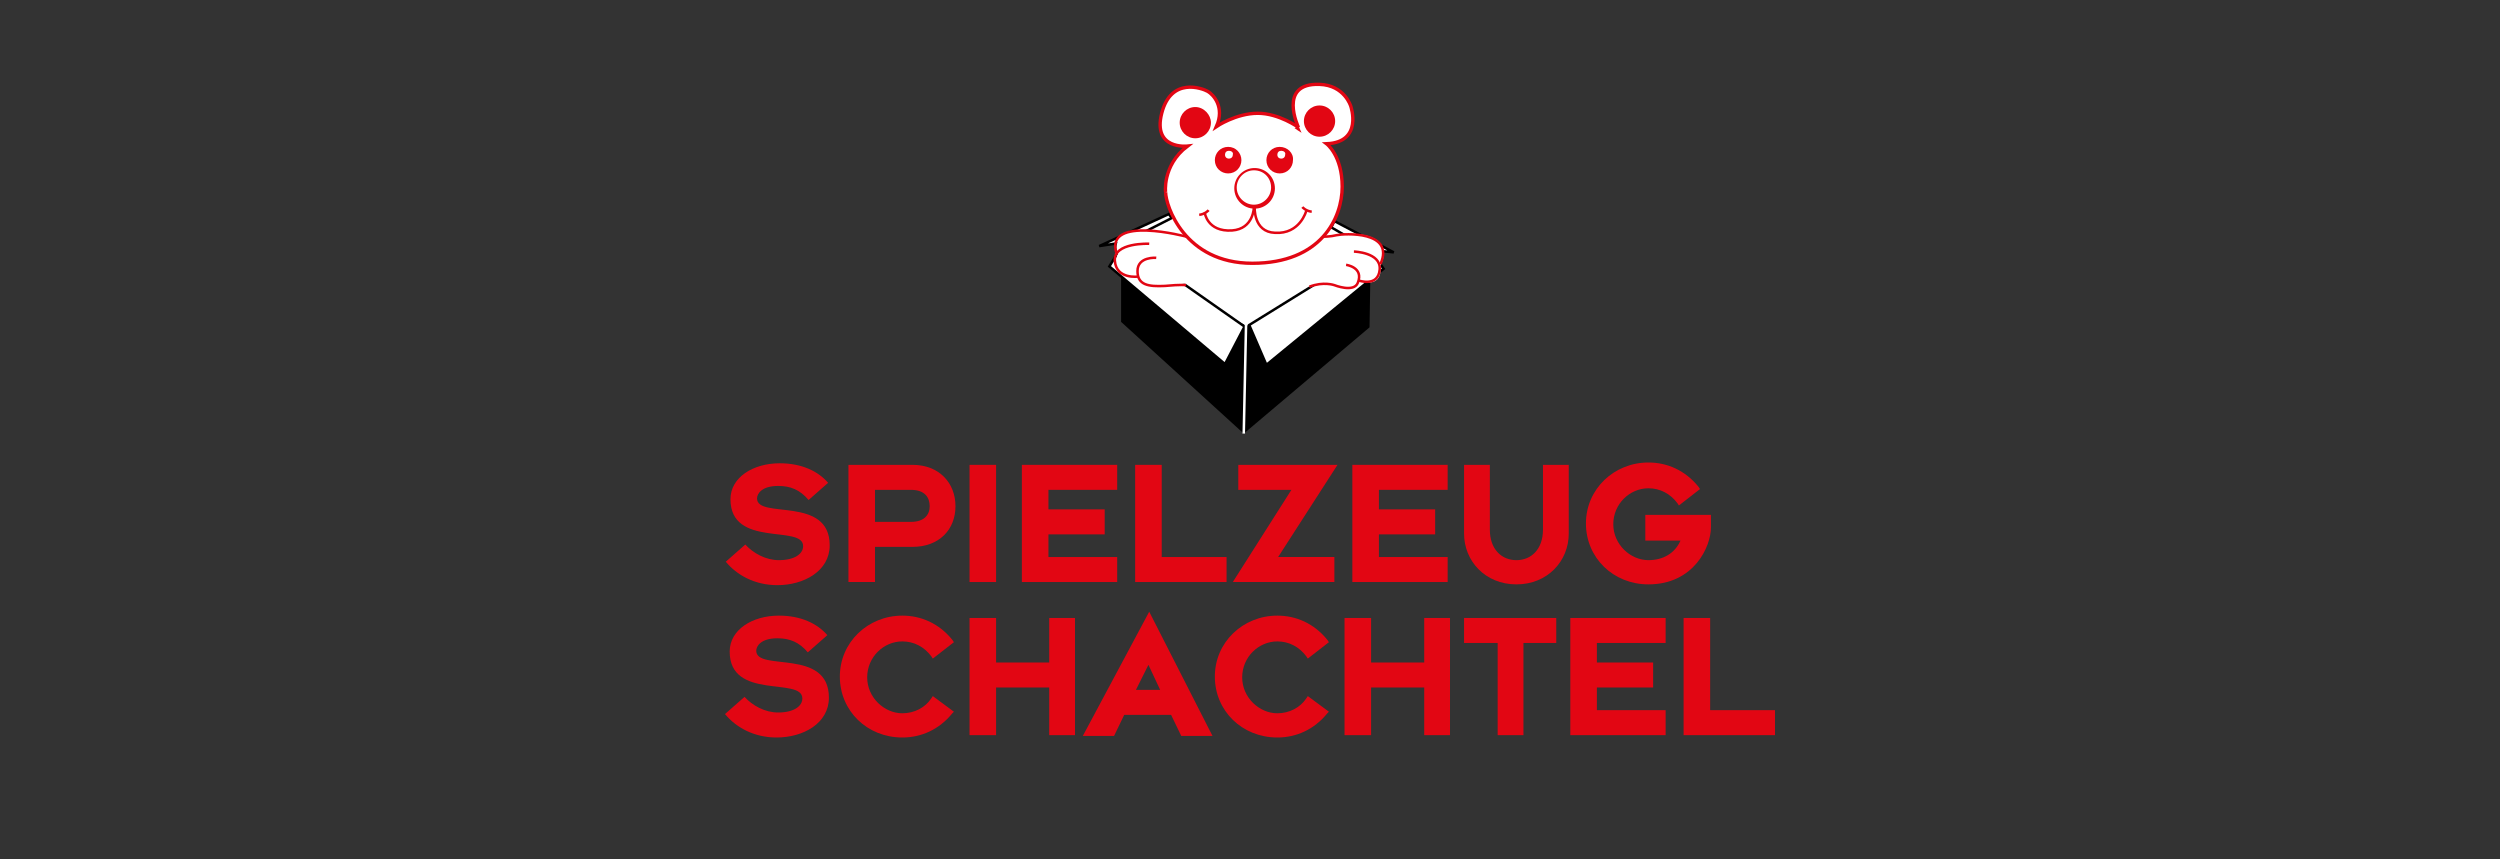 <?xml version="1.0" encoding="UTF-8"?> <!-- Generator: Adobe Illustrator 24.3.0, SVG Export Plug-In . SVG Version: 6.00 Build 0) --> <svg xmlns="http://www.w3.org/2000/svg" xmlns:xlink="http://www.w3.org/1999/xlink" version="1.1" id="Ebene_1" x="0px" y="0px" viewBox="0 0 320 110" style="enable-background:new 0 0 320 110;" xml:space="preserve"><rect x="0" y="0" width="320" height="110" fill="#333333" stroke="none"/> <style type="text/css"> .st0{fill:#FFFFFF;} .st1{fill:#FFFFFF;stroke:#000000;stroke-width:0.324;} .st2{fill:#FFFFFF;stroke:#FFFFFF;stroke-width:0.324;} .st3{fill:#FFFFFF;stroke:#E20613;stroke-width:0.432;} .st4{fill:#E20613;} .st5{fill:none;stroke:#E20613;stroke-width:0.324;} .st6{fill:#FFFFFF;stroke:#1D1D1B;stroke-width:0.263;} </style> <g> <polygon class="st0" points="142.7,32.4 151.1,26.5 169.9,26.7 175,36.1 159.3,50.6 "></polygon> <g> <g> <polygon class="st1" points="149.6,27.4 140.7,31.5 143.9,31 150,27.9 "></polygon> <polygon class="st1" points="170.8,28.3 178.4,32.3 175.4,32 170.4,29.1 "></polygon> <g> <polygon points="175.4,35.8 175.3,41.9 159.2,55.5 143.5,41.2 143.5,35.2 158.4,41.1 159.5,41.7 160.5,41.3 "></polygon> <polygon class="st1" points="143.9,31 142,34.1 156.8,46.6 159.3,41.8 "></polygon> <polygon class="st1" points="159.9,41.6 175.4,32 177.1,34.4 162.1,46.7 "></polygon> <line class="st2" x1="159.2" y1="55.5" x2="159.5" y2="41.3"></line> </g> <path class="st3" d="M152,18.7c0,0-4.5,0.5-3.3-4.2c1.2-4.7,5.2-3.2,5.9-2.8c0.7,0.4,2.2,2,1.1,4.5c0,0,2.5-1.7,5.3-1.7 c2.7,0,5.2,1.8,5.2,1.8s-2.7-5.7,2.7-5.5c3.2,0.1,4,2.8,4,2.8s1.6,4.6-3.1,4.8c0,0,2,1.5,2,5.5c0,4-2.7,9.8-11.5,9.8 c-8.7,0-11.1-7.4-11.1-9.1C149.2,24.8,148.7,21.2,152,18.7z"></path> <path class="st4" d="M157.2,18.8c-1,0-1.7,0.8-1.7,1.7c0,1,0.8,1.7,1.7,1.7c1,0,1.7-0.8,1.7-1.7 C158.9,19.6,158.2,18.8,157.2,18.8z"></path> <path class="st4" d="M163.8,18.8c-1,0-1.7,0.8-1.7,1.7c0,1,0.8,1.7,1.7,1.7c1,0,1.7-0.8,1.7-1.7 C165.6,19.6,164.8,18.8,163.8,18.8z"></path> <path class="st0" d="M157.3,19.3c-0.3,0-0.5,0.2-0.5,0.5c0,0.3,0.2,0.5,0.5,0.5c0.3,0,0.5-0.2,0.5-0.5 C157.9,19.5,157.6,19.3,157.3,19.3z"></path> <path class="st0" d="M164,19.3c-0.3,0-0.5,0.2-0.5,0.5c0,0.3,0.2,0.5,0.5,0.5s0.5-0.2,0.5-0.5C164.6,19.5,164.3,19.3,164,19.3z"></path> <ellipse transform="matrix(4.651416e-03 -1 1 4.651416e-03 135.742 184.496)" class="st4" cx="160.5" cy="24.1" rx="2.6" ry="2.6"></ellipse> <path class="st0" d="M160.5,21.8c-1.2,0-2.2,1-2.2,2.2s1,2.2,2.2,2.2c1.2,0,2.2-1,2.2-2.2S161.8,21.8,160.5,21.8z"></path> <path class="st5" d="M160.5,26.5c0,0,0,2.8-2.8,3c-3.2,0.2-3.5-2.3-3.5-2.3"></path> <path class="st5" d="M154.7,26.9c0,0-0.4,0.5-1.2,0.6"></path> <path class="st5" d="M160.6,26.5c0,0-0.2,3.2,2.6,3.3c3.2,0.2,4-2.8,4-2.8"></path> <path class="st5" d="M166.7,26.5c0,0,0.4,0.5,1.2,0.6"></path> <path class="st4" d="M153,13.7c-1.1,0-2,0.9-2,2c0,1.1,0.9,2,2,2c1.1,0,2-0.9,2-2C155,14.7,154.1,13.7,153,13.7z"></path> <path class="st4" d="M168.9,13.5c-1.1,0-2,0.9-2,2s0.9,2,2,2c1.1,0,2-0.9,2-2S170,13.5,168.9,13.5z"></path> <path class="st0" d="M151,30.1l-1.4-0.3l-3-0.3l-1.7,0.1l-0.7,0.1l-0.7,0.5l-0.3,0.3l-0.2,0.6l-0.1,0.6l0.1,0.5l0.1,0.3l-0.1,0.2 l-0.1,0.6c0,0,0,1.8,2.9,1.9c0,0-0.3,1.8,6,1.1l0.6-0.3L151,30.1z"></path> <path class="st5" d="M151.8,36.5c0,0-0.6-0.1-2.7,0.1c-2.1,0.1-3.5-0.1-3.5-1.9c0-1.9,2.4-1.7,2.4-1.7"></path> <path class="st5" d="M147.1,31.2c0,0-4.6-0.2-4.4,2.2c0.2,2.4,3,2,3,2"></path> <path class="st5" d="M151.9,30.3c0,0-10.5-2.8-9,2.1"></path> <path class="st0" d="M169.9,30.7l0.4-0.5l1.2-0.2c0,0,3.8-0.5,5.1,1.1c1.1,1.2,0.1,2.9,0.1,2.9s0.5,2.9-2.6,2 c0,0-0.3,1.6-2.7,0.7c0,0-2.2-0.4-3.1-0.2l-0.8,0.2l1.6-4.8L169.9,30.7z"></path> <path class="st5" d="M172.3,33.9c0,0,2.3,0.3,1.5,2.3c-0.5,1.3-3,0.3-3,0.3s-1.4-0.5-3.2,0.2"></path> <path class="st5" d="M173.9,35.9c0,0,2.5,0.9,2.7-1.4c0.2-2.2-3.3-2.3-3.3-2.3"></path> <path class="st5" d="M169.4,30.3c0,0,0.9,0,1.7-0.2c0.9-0.2,7.5-0.6,5.6,3.7"></path> <path class="st4" d="M165.7,16.4c0,0,0.7,0.5,0.9,0.6c0,0-0.3-0.7-0.4-0.9"></path> </g> <g> <path class="st4" d="M99.7,71.7c2,0,3.1-0.8,3.1-1.8c0-2.8-9.3,0.3-9.3-6c0-2.8,2.9-4.6,6.3-4.6c2.8,0,4.9,1,6.2,2.5l-2.5,2.2 c-1.1-1.3-2.3-1.8-3.9-1.8c-2.1,0-2.7,1-2.7,1.6c0,2.7,9.3-0.4,9.3,6c0,3.3-3.3,5.1-6.7,5.1c-2.9,0-5.2-1.3-6.6-3l2.5-2.2 C96.4,70.8,98,71.7,99.7,71.7z"></path> <path class="st4" d="M108.7,59.5h8.1c3.4,0,5.5,2.3,5.5,5.3c0,3-2.1,5.2-5.5,5.2H112v4.5h-3.4V59.5z M116.6,66.8 c1.7,0,2.4-0.9,2.4-2c0-1.1-0.6-2.1-2.4-2.1H112v4.1H116.6z"></path> <path class="st4" d="M124.1,59.5h3.4v15h-3.4V59.5z"></path> <path class="st4" d="M130.8,59.5h12.2v3.2h-8.8v2.5h7.2v3.2h-7.2v2.9h8.8v3.2h-12.2V59.5z"></path> <path class="st4" d="M145.3,74.5v-15h3.4v11.8h8.3v3.2H145.3z"></path> <path class="st4" d="M158.5,62.7v-3.2h12.7l-7.6,11.8h7.2v3.2h-13l7.5-11.8H158.5z"></path> <path class="st4" d="M173.1,59.5h12.2v3.2h-8.8v2.5h7.2v3.2h-7.2v2.9h8.8v3.2h-12.2V59.5z"></path> <path class="st4" d="M187.4,59.5h3.3v8.3c0,2.5,1.5,3.9,3.4,3.9c1.9,0,3.4-1.4,3.4-3.9v-8.3h3.3v8.8c0,3.5-2.7,6.5-6.7,6.5 c-4,0-6.7-3-6.7-6.5V59.5z"></path> <path class="st4" d="M210.6,69.1v-3.2h8.4v1.6c0,2.5-2.2,7.3-8,7.3c-4.5,0-8-3.4-8-7.8c0-4.4,3.6-7.8,8-7.8c2.4,0,4.7,1,6.4,3.1 l0.2,0.3l-2.7,2.1l-0.2-0.3c-0.9-1.2-2.2-1.9-3.7-1.9c-2.4,0-4.5,2-4.5,4.6c0,2.6,2.2,4.6,4.5,4.6c1.9,0,3.4-0.9,4.1-2.5H210.6z"></path> </g> <g> <path class="st4" d="M99.6,91.2c2,0,3.1-0.8,3.1-1.8c0-2.8-9.3,0.3-9.3-6c0-2.8,2.9-4.6,6.3-4.6c2.8,0,4.9,1,6.2,2.5l-2.5,2.2 c-1.1-1.3-2.3-1.8-3.9-1.8c-2.1,0-2.7,1-2.7,1.6c0,2.7,9.3-0.4,9.3,6c0,3.3-3.3,5.1-6.7,5.1c-2.9,0-5.2-1.3-6.6-3l2.5-2.2 C96.3,90.3,97.9,91.2,99.6,91.2z"></path> <path class="st4" d="M121.9,91.3c-1.7,2.1-4,3.1-6.4,3.1c-4.5,0-8-3.4-8-7.8c0-4.4,3.6-7.8,8-7.8c2.4,0,4.7,1,6.4,3.1l0.2,0.3 l-2.7,2.1l-0.2-0.3c-0.9-1.2-2.2-1.9-3.7-1.9c-2.4,0-4.5,2-4.5,4.6s2.2,4.6,4.5,4.6c1.5,0,2.9-0.7,3.7-1.9l0.2-0.3l2.7,2 L121.9,91.3z"></path> <path class="st4" d="M124.1,79.1h3.4v5.7h6.8v-5.7h3.3v15h-3.3V88h-6.8v6.1h-3.4V79.1z"></path> <path class="st4" d="M147.1,78.3l8.1,15.9h-4l-1.3-2.7h-6l-1.3,2.7h-4L147.1,78.3z M147,85.1l-1.6,3.2h3.1L147,85.1z"></path> <path class="st4" d="M169.9,91.3c-1.7,2.1-4,3.1-6.4,3.1c-4.5,0-8-3.4-8-7.8c0-4.4,3.6-7.8,8-7.8c2.4,0,4.7,1,6.4,3.1l0.2,0.3 l-2.7,2.1l-0.2-0.3c-0.9-1.2-2.2-1.9-3.7-1.9c-2.4,0-4.5,2-4.5,4.6s2.2,4.6,4.5,4.6c1.5,0,2.9-0.7,3.7-1.9l0.2-0.3l2.7,2 L169.9,91.3z"></path> <path class="st4" d="M172.1,79.1h3.4v5.7h6.8v-5.7h3.3v15h-3.3V88h-6.8v6.1h-3.4V79.1z"></path> <path class="st4" d="M187.4,82.3v-3.2h11.8v3.2h-4.2v11.8h-3.3V82.3H187.4z"></path> <path class="st4" d="M201,79.1h12.2v3.2h-8.8v2.5h7.2V88h-7.2v2.9h8.8v3.2H201V79.1z"></path> <path class="st4" d="M215.5,94.1v-15h3.4v11.8h8.3v3.2H215.5z"></path> </g> <path class="st6" d="M151.2,26.6"></path> </g> <path class="st6" d="M140.8,31.4"></path> </g> </svg> 